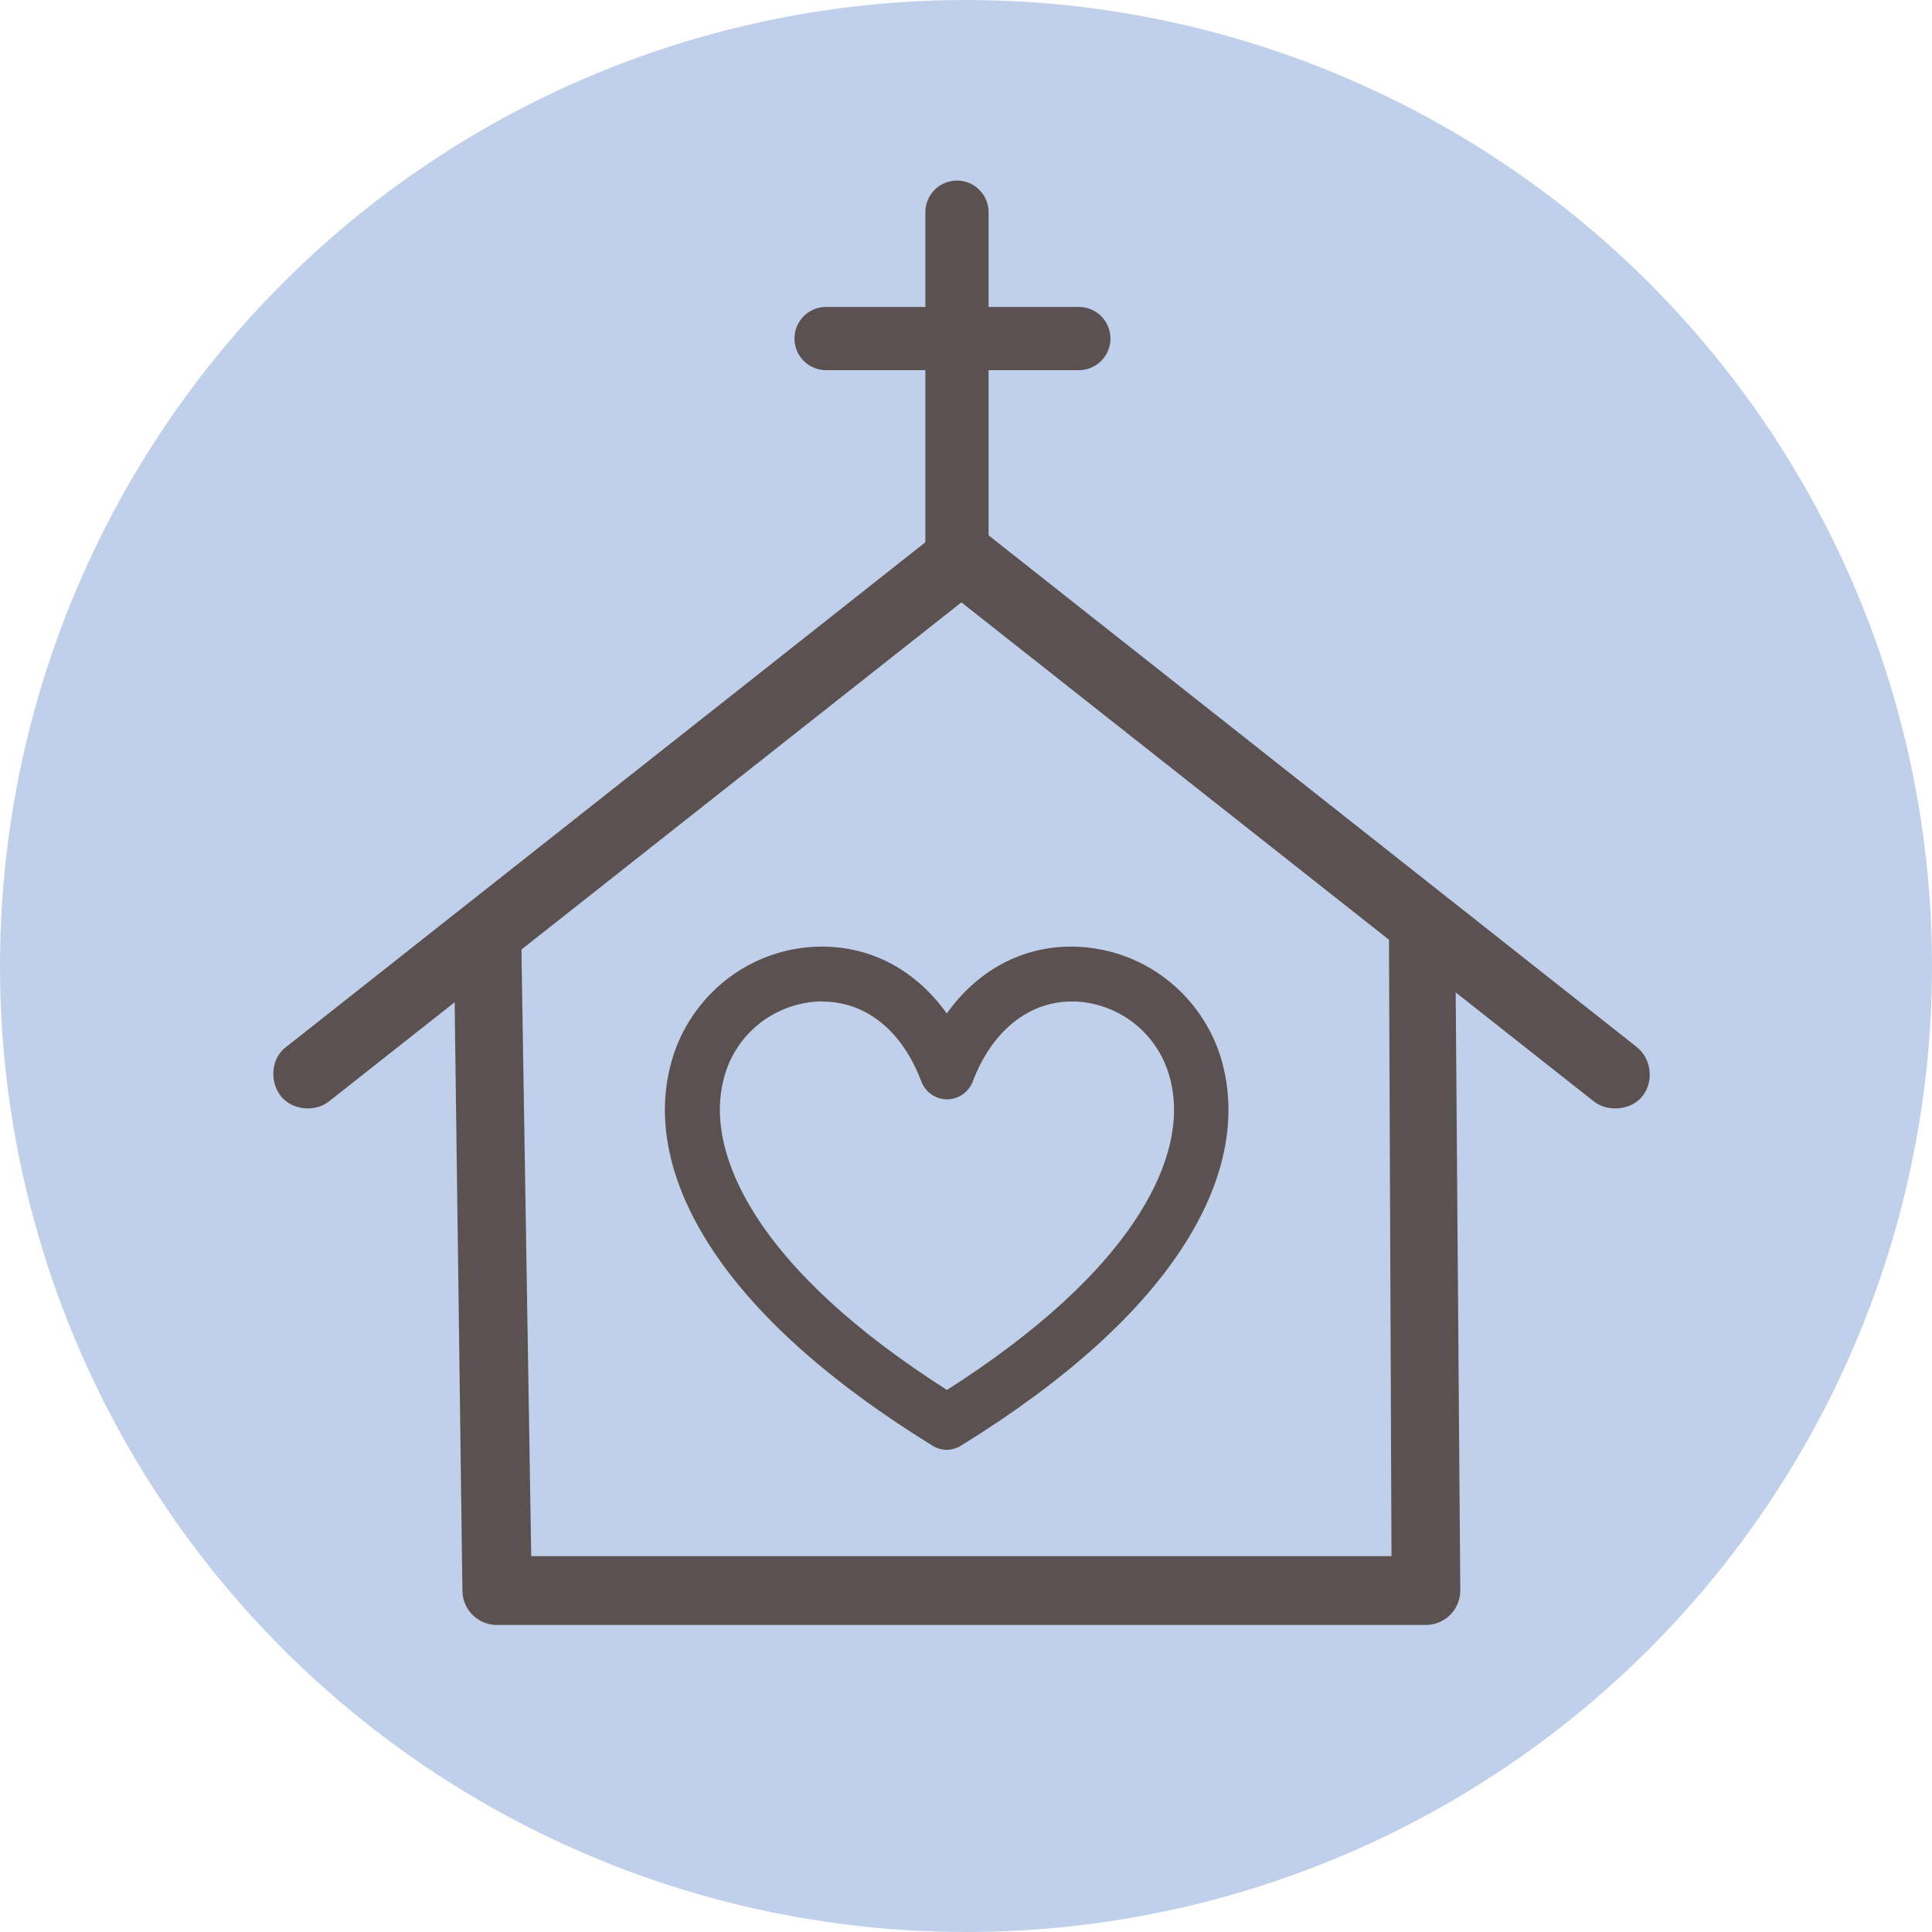 <svg viewBox="0 0 214 214" xmlns="http://www.w3.org/2000/svg" id="Layer_2">
  <defs>
    <style>
      .cls-1 {
        fill: none;
        stroke: #5c5151;
        stroke-linecap: round;
        stroke-linejoin: round;
        stroke-width: 7px;
      }

      .cls-2 {
        fill: #c0cfea;
      }

      .cls-3 {
        fill: #5c5151;
      }
    </style>
  </defs>
  <g data-name="Layer_1" id="Layer_1-2">
    <circle r="107" cy="107" cx="107" class="cls-2"></circle>
    <path d="M106.61,58.03c.8.02,1.55.28,2.26.77l72.42,57.17c1.67,1.34,1.9,3.81.66,5.42-1.23,1.59-3.84,1.84-5.42.6l-70.04-55.27-70.04,55.27c-1.57,1.25-4.12.98-5.36-.6-1.23-1.57-1.1-4.17.6-5.42l27.16-21.44,22.87-18.05,22.39-17.69c.85-.56,1.7-.79,2.5-.77h0ZM153.85,103.61c2.46,2.05,4.93,4.11,7.39,6.16.17,22.14.34,44.28.51,66.41,0,2.1-1.71,3.81-3.81,3.81H55.03c-2.1,0-3.81-1.71-3.81-3.81-.29-21.73-.57-43.45-.86-65.18,2.46-2.05,4.93-4.11,7.39-6.16.36,22.51.73,45.02,1.09,67.53h95.29c-.09-22.92-.19-45.84-.28-68.76Z" class="cls-3"></path>
    <g>
      <path d="M103.94,159.08c.58.36,1.31.36,1.9,0,11.47-7.09,19.7-14.51,24.45-22.06,5.16-8.19,5.04-14.63,4.04-18.59h0c-.82-3.36-2.69-6.37-5.34-8.58-2.65-2.22-5.94-3.53-9.39-3.74-6.1-.35-11.39,2.75-14.7,8.42-3.32-5.68-8.61-8.77-14.7-8.42h0c-3.45.21-6.74,1.52-9.39,3.74-2.65,2.22-4.52,5.23-5.34,8.58-1.01,3.97-1.12,10.41,4.04,18.6,4.76,7.55,12.98,14.97,24.45,22.06h0ZM78.94,119.31c.63-2.61,2.08-4.96,4.14-6.68,2.06-1.73,4.62-2.75,7.3-2.92.23-.01.46-.02.68-.02,5.32,0,9.82,3.57,12.13,9.67.27.7.94,1.17,1.69,1.17s1.42-.46,1.69-1.17c2.41-6.36,7.2-9.97,12.81-9.66h0c2.68.17,5.24,1.19,7.3,2.92,2.06,1.73,3.51,4.07,4.14,6.69,1.19,4.71-.05,10.16-3.59,15.78-4.33,6.88-11.85,13.71-22.35,20.32-10.5-6.61-18.02-13.45-22.35-20.32-3.54-5.62-4.79-11.08-3.59-15.79h0Z" class="cls-3"></path>
      <path d="M104.88,160.59c-.55,0-1.1-.15-1.6-.46h0c-11.63-7.19-19.99-14.74-24.85-22.45-5.4-8.56-5.26-15.36-4.19-19.56.87-3.58,2.92-6.86,5.75-9.23,2.85-2.39,6.32-3.77,10.02-4.01.03,0,.06,0,.09,0,5.88-.33,11.18,2.34,14.77,7.38,3.6-5.04,8.88-7.72,14.77-7.38,3.74.23,7.24,1.62,10.11,4.02,2.82,2.36,4.86,5.62,5.74,9.2,0,.01,0,.02,0,.03,1.06,4.2,1.2,11-4.19,19.55-4.86,7.71-13.22,15.26-24.85,22.45-.49.3-1.04.46-1.6.46ZM104.58,158.03c.19.11.42.11.6,0,11.31-6.99,19.4-14.28,24.06-21.67,4.91-7.78,4.83-13.86,3.9-17.59,0-.02,0-.03-.01-.05-.75-3.08-2.5-5.9-4.93-7.93-2.47-2.07-5.47-3.26-8.68-3.45-5.63-.32-10.44,2.46-13.57,7.81-.22.38-.63.61-1.06.61h0c-.44,0-.84-.23-1.06-.61-3.11-5.33-7.89-8.09-13.49-7.82-.03,0-.05,0-.08,0-3.21.19-6.21,1.39-8.68,3.45-2.43,2.03-4.18,4.85-4.94,7.93-.95,3.74-1.05,9.83,3.88,17.65,4.66,7.39,12.75,14.68,24.06,21.67h0ZM104.89,156.65c-.23,0-.46-.06-.66-.19-10.65-6.71-18.3-13.67-22.74-20.71-3.73-5.91-5.02-11.7-3.75-16.73h0c.7-2.89,2.27-5.43,4.55-7.34,2.25-1.89,5.09-3.02,8.02-3.21.25-.02.51-.02.76-.02,5.84,0,10.8,3.91,13.28,10.47.17.45.9.45,1.07,0,2.61-6.89,7.84-10.8,14.03-10.45.03,0,.07,0,.1,0,2.89.2,5.7,1.33,7.93,3.2,2.28,1.91,3.85,4.45,4.55,7.34,1.28,5.03-.02,10.82-3.75,16.73-4.43,7.03-12.08,14-22.74,20.71-.2.13-.43.19-.66.19ZM91.07,110.92c-.2,0-.4,0-.6.02-2.4.15-4.74,1.08-6.59,2.63-1.87,1.57-3.16,3.65-3.74,6.03,0,0,0,0,0,.01-1.11,4.37.08,9.49,3.44,14.83,4.15,6.58,11.31,13.14,21.31,19.52,10-6.38,17.16-12.95,21.31-19.52,3.36-5.33,4.55-10.46,3.44-14.82-.58-2.39-1.87-4.47-3.74-6.05-1.84-1.55-4.18-2.48-6.58-2.63-.03,0-.05,0-.07,0-5.02-.24-9.31,3.06-11.51,8.87-.45,1.17-1.59,1.96-2.84,1.96s-2.39-.79-2.84-1.96c-2.13-5.64-6.13-8.87-10.98-8.87ZM78.94,119.31h.01-.01Z" class="cls-3"></path>
    </g>
    <line y2="23.5" x2="106" y1="63" x1="106" class="cls-1"></line>
    <line y2="37.5" x2="119.5" y1="37.5" x1="91.5" class="cls-1"></line>
  </g>
</svg>